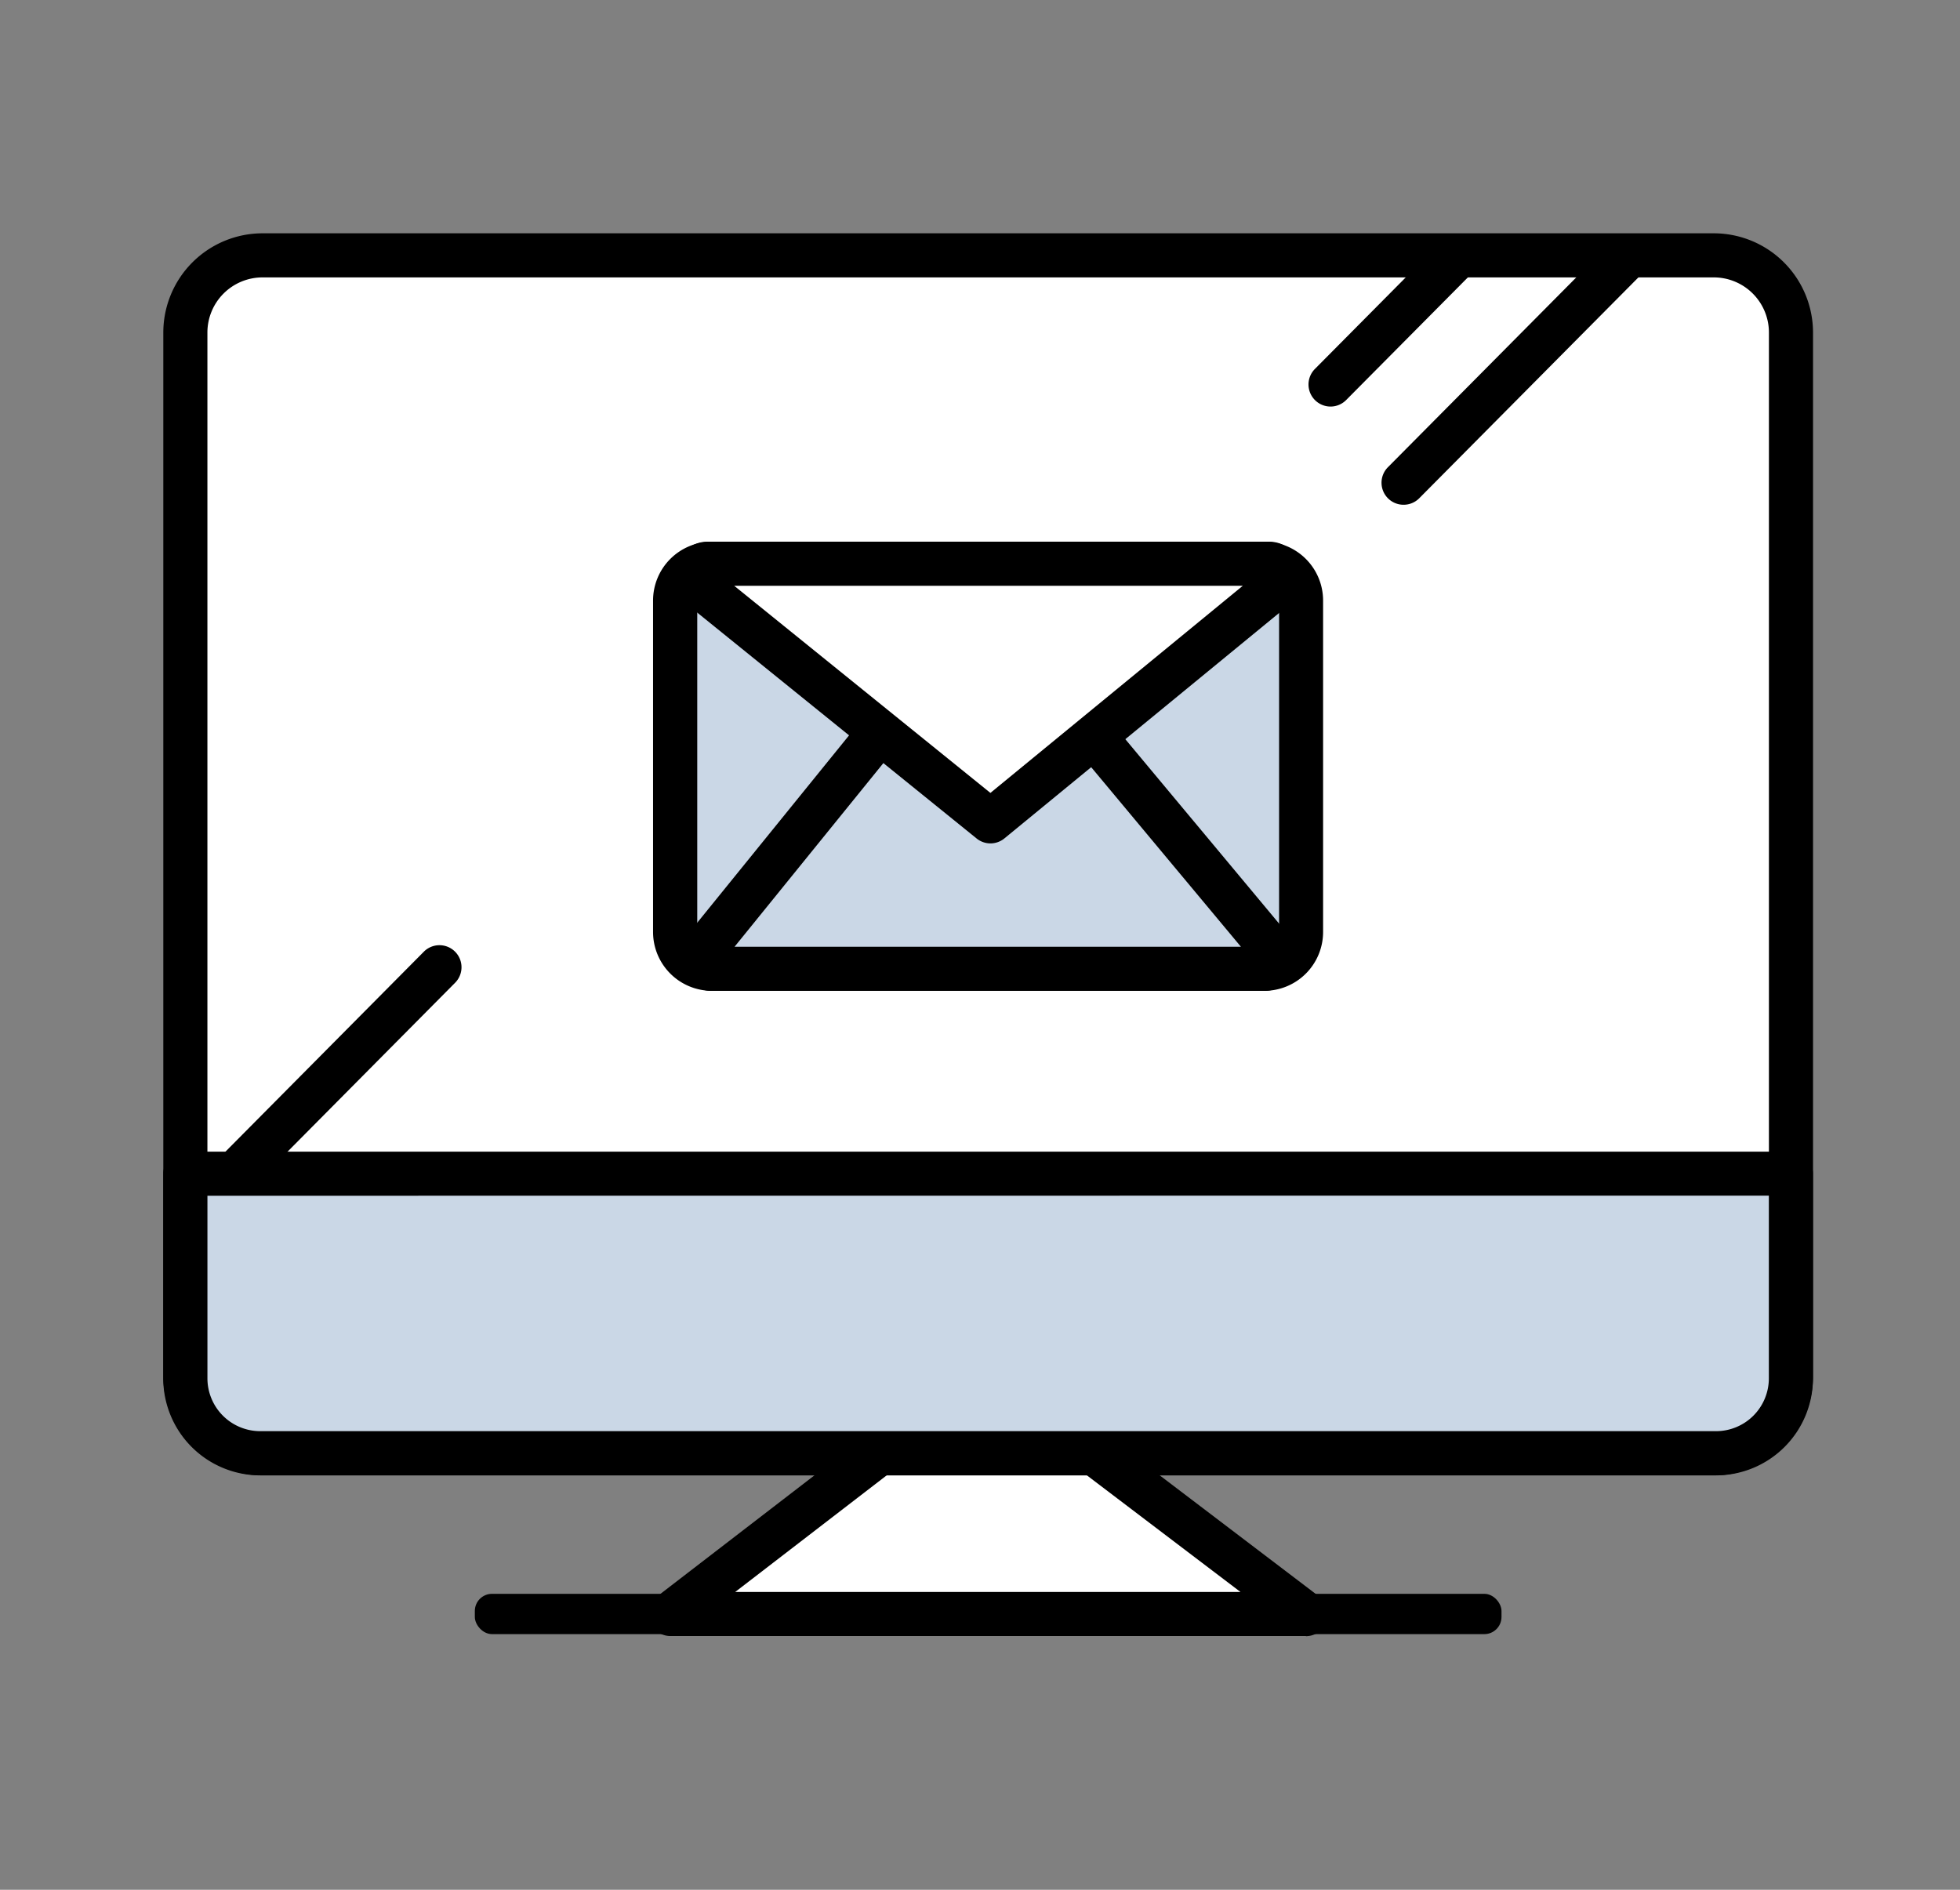 <svg xmlns="http://www.w3.org/2000/svg" xmlns:xlink="http://www.w3.org/1999/xlink" width="84" height="81" viewBox="0 0 84 81"><rect x="0" y="0" width="84" height="81" fill="#808080" stroke="none"/><defs><clipPath id="a"><rect width="84" height="81" transform="translate(996 3323)" fill="#fff" stroke="#707070" stroke-width="1" opacity="0.5"/></clipPath></defs><g transform="translate(-996 -3323)" clip-path="url(#a)"><g transform="translate(6.008 9.081)"><rect width="44" height="1.727" rx="0.736" transform="translate(1010.342 3382.234)"/><path d="M1032.256,3372.686l-13.531,10.412h27.235Z" fill="#fff"/><path d="M1045.96,3384.043h-27.235a.945.945,0,0,1-.576-1.694l13.53-10.412a.945.945,0,0,1,1.148,0l13.7,10.412a.945.945,0,0,1-.572,1.7Zm-24.458-1.89h21.652l-10.9-8.277Z"/><rect width="68.811" height="51.348" rx="3.306" transform="translate(997.937 3324.864)" fill="#fff"/><path d="M1063.442,3377.157h-62.2a4.256,4.256,0,0,1-4.251-4.251V3328.17a4.256,4.256,0,0,1,4.251-4.251h62.2a4.256,4.256,0,0,1,4.251,4.251v44.736A4.256,4.256,0,0,1,1063.442,3377.157Zm-62.2-51.348a2.363,2.363,0,0,0-2.361,2.361v44.736a2.364,2.364,0,0,0,2.361,2.361h62.2a2.364,2.364,0,0,0,2.361-2.361V3328.17a2.363,2.363,0,0,0-2.361-2.361Z"/><path d="M0,0H68.811a0,0,0,0,1,0,0V8.778A3.207,3.207,0,0,1,65.6,11.985H3.207A3.207,3.207,0,0,1,0,8.778V0A0,0,0,0,1,0,0Z" transform="translate(997.937 3364.227)" fill="#cad7e6"/><path d="M1063.541,3377.157h-62.4a4.157,4.157,0,0,1-4.152-4.152v-8.778a.945.945,0,0,1,.945-.945h68.811a.945.945,0,0,1,.945.945V3373A4.157,4.157,0,0,1,1063.541,3377.157Zm-64.659-11.985V3373a2.265,2.265,0,0,0,2.262,2.262h62.4A2.265,2.265,0,0,0,1065.8,3373v-7.833Z"/><rect width="26.826" height="17.361" rx="1.575" transform="translate(1018.929 3338.082)" fill="#cad7e6"/><path d="M1044.181,3356.388H1020.5a2.523,2.523,0,0,1-2.52-2.519v-14.212a2.524,2.524,0,0,1,2.52-2.52h23.677a2.523,2.523,0,0,1,2.519,2.52v14.212A2.522,2.522,0,0,1,1044.181,3356.388Zm-23.677-17.361a.631.631,0,0,0-.63.63v14.212a.63.63,0,0,0,.63.629h23.677a.63.63,0,0,0,.629-.629v-14.212a.63.63,0,0,0-.629-.63Z"/><path d="M1032.159,3339.81l-11.984,14.789c-.254.315-.069.844.3.844h23.723c.368,0,.552-.536.291-.849Z" fill="#cad7e6"/><path d="M1044.194,3356.388h-23.723a1.34,1.34,0,0,1-1.21-.786,1.515,1.515,0,0,1,.18-1.6l11.983-14.789a.945.945,0,0,1,.728-.35h.007a.943.943,0,0,1,.725.339l12.327,14.785a1.51,1.51,0,0,1,.2,1.6A1.339,1.339,0,0,1,1044.194,3356.388Zm-22.72-1.89h21.7l-11.006-13.2Z"/><path d="M1044.4,3338.082H1020.3c-.441,0-.63.675-.279,1l12.424,10.046,12.243-10.048C1045.033,3338.753,1044.843,3338.082,1044.4,3338.082Z" fill="#fff"/><path d="M1032.442,3350.069a.943.943,0,0,1-.594-.21l-12.424-10.046-.044-.037a1.57,1.57,0,0,1-.38-1.719,1.4,1.4,0,0,1,1.3-.92H1044.4a1.4,1.4,0,0,1,1.295.915,1.57,1.57,0,0,1-.371,1.716c-.014.014-.028.026-.043.039l-12.243,10.048A.948.948,0,0,1,1032.442,3350.069Zm-10.984-11.042,10.98,8.878,10.817-8.878Z"/><line x1="5.384" y2="5.426" transform="translate(1047.014 3324.974)" fill="#fff"/><path d="M1047.014,3331.345a.946.946,0,0,1-.67-1.611l5.383-5.426a.945.945,0,1,1,1.342,1.331l-5.384,5.426A.945.945,0,0,1,1047.014,3331.345Z"/><line x1="9.561" y2="9.636" transform="translate(1050.146 3324.974)" fill="#fff"/><path d="M1050.146,3335.554a.944.944,0,0,1-.671-1.61l9.561-9.636a.945.945,0,1,1,1.342,1.331l-9.561,9.636A.943.943,0,0,1,1050.146,3335.554Z"/><line x1="8.63" y2="8.698" transform="translate(1000.213 3355.364)" fill="#fff"/><path d="M1000.213,3365.006a.945.945,0,0,1-.671-1.611l8.63-8.7a.945.945,0,0,1,1.341,1.331l-8.63,8.7A.939.939,0,0,1,1000.213,3365.006Z"/></g></g></svg>